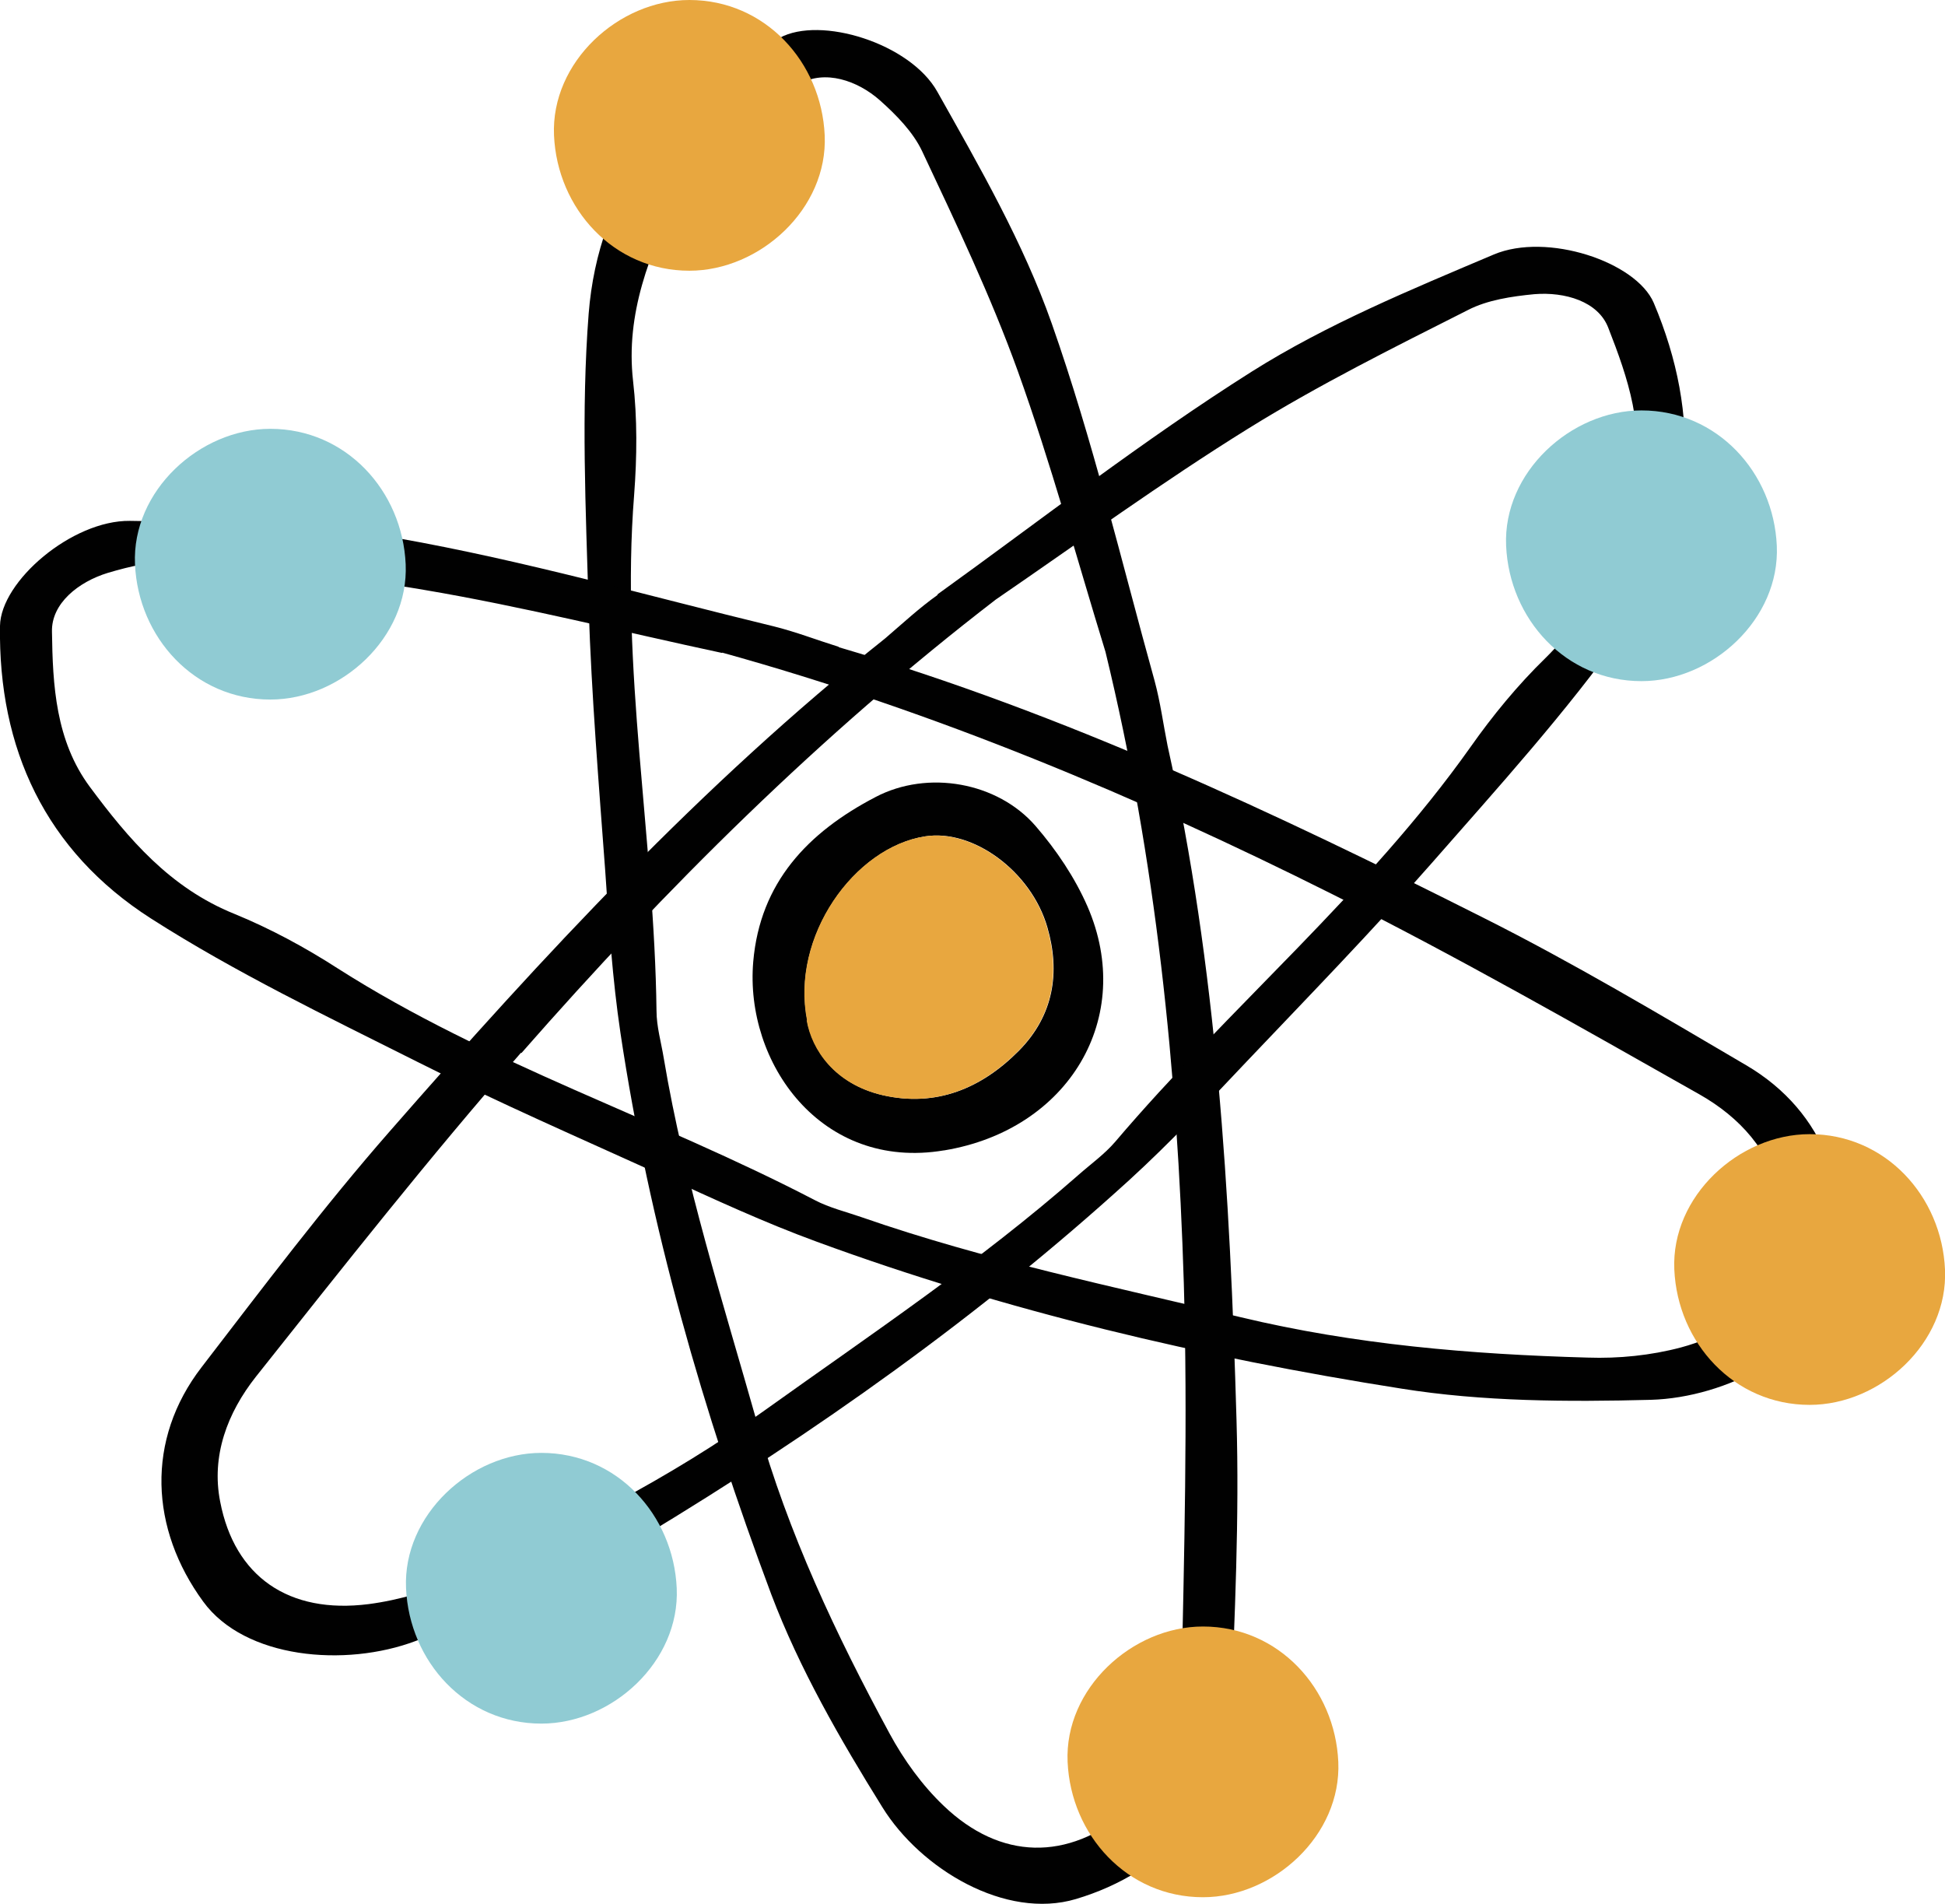<?xml version="1.0" encoding="UTF-8"?>
<svg id="Layer_1" data-name="Layer 1" xmlns="http://www.w3.org/2000/svg" viewBox="0 0 53.89 52.75">
  <defs>
    <style>
      .cls-1 {
        fill: #010101;
      }

      .cls-1, .cls-2 {
        fill-rule: evenodd;
      }

      .cls-1, .cls-2, .cls-3, .cls-4 {
        stroke-width: 0px;
      }

      .cls-2, .cls-4 {
        fill: #e8a73f;
      }

      .cls-3 {
        fill: #90cbd3;
      }
    </style>
  </defs>
  <g>
    <g>
      <path class="cls-1" d="m32.35,20.66c1.37,6.15,1.73,12.41,1.91,18.68.08,2.72-.05,5.44-.16,8.16-.1,2.49-1.81,4.37-4.29,5.11-1.95.58-4.3-.83-5.36-2.54-1.17-1.88-2.3-3.84-3.08-5.9-1.89-5.05-3.38-10.22-4.18-15.56-.22-1.48-.32-2.98-.42-4.47-.18-2.43-.38-4.87-.46-7.3-.08-2.72-.21-5.45,0-8.15.27-3.4,2.2-5.94,5.29-7.64,1.13-.62,3.62.15,4.37,1.49,1.17,2.08,2.38,4.18,3.17,6.42,1.14,3.24,1.93,6.59,2.85,9.9.16.59.24,1.2.36,1.8Zm-1.72-2.6c-.8-2.6-1.51-5.22-2.43-7.78-.75-2.08-1.71-4.09-2.65-6.09-.25-.53-.71-1-1.17-1.41-.62-.55-1.53-.86-2.23-.45-1.33.78-2.68,1.63-3.37,3.08-.78,1.63-1.45,3.28-1.24,5.14.12,1.04.11,2.11.03,3.16-.38,4.8.56,9.52.62,14.29,0,.44.13.88.2,1.31.58,3.46,1.65,6.79,2.6,10.15.85,3.02,2.17,5.82,3.66,8.57.39.72.9,1.43,1.5,2,1.57,1.5,3.43,1.54,5.1.13,1.02-.86,1.45-2.06,1.48-3.3.08-3.77.18-7.55.07-11.31-.18-5.89-.77-11.73-2.17-17.49Z"/>
      <path class="cls-1" d="m23.24,17.93c6.26,1.84,12.09,4.59,17.85,7.49,2.49,1.25,4.89,2.68,7.29,4.09,2.2,1.29,3.02,3.62,2.41,6.04-.48,1.9-2.96,3.17-5.05,3.23-2.31.06-4.66.05-6.91-.31-5.53-.87-10.97-2.15-16.2-4.07-1.45-.53-2.85-1.18-4.25-1.82-2.29-1.04-4.59-2.04-6.83-3.17-2.49-1.25-5.03-2.47-7.36-3.96C1.25,23.57-.05,20.73,0,17.34c.02-1.24,2-2.93,3.6-2.91,2.48.04,5,.05,7.42.48,3.51.62,6.94,1.6,10.41,2.44.61.15,1.2.38,1.81.57Zm-3.23.16c-2.76-.59-5.49-1.28-8.27-1.75-2.26-.39-4.57-.56-6.87-.76-.61-.05-1.27.11-1.88.29-.82.25-1.57.85-1.55,1.63.02,1.48.1,3.02,1.05,4.3,1.07,1.44,2.22,2.8,4.01,3.52,1,.41,1.96.93,2.86,1.51,4.14,2.64,8.88,4.16,13.22,6.42.4.21.86.32,1.29.47,3.42,1.19,6.97,1.92,10.5,2.77,3.17.76,6.38,1.03,9.62,1.12.86.03,1.75-.06,2.58-.28,2.16-.58,3.15-2.1,2.74-4.18-.25-1.26-1.11-2.2-2.22-2.83-3.36-1.9-6.72-3.82-10.18-5.55-5.41-2.71-10.99-5.05-16.9-6.69Z"/>
      <path class="cls-1" d="m25.97,16.47c2.89-2.08,5.71-4.28,8.72-6.18,2.08-1.31,4.41-2.27,6.7-3.24,1.47-.62,3.94.2,4.43,1.34,1.32,3.12,1.19,6.24-.82,9.08-1.6,2.26-3.49,4.34-5.33,6.44-1.65,1.88-3.4,3.68-5.13,5.5-1.06,1.12-2.12,2.25-3.26,3.29-4.12,3.75-8.68,6.98-13.47,9.87-1.96,1.18-4.13,2.08-6.29,2.89-1.96.74-4.74.49-5.89-1.09-1.47-2.01-1.6-4.48-.04-6.5,1.7-2.21,3.38-4.44,5.21-6.53,4.24-4.85,8.62-9.59,13.72-13.65.48-.41.94-.84,1.46-1.21Zm-11.54,12.7c-2.55,2.91-4.94,5.95-7.34,8.97-.79,1-1.24,2.19-.99,3.46.4,2.08,1.9,3.12,4.11,2.84.85-.11,1.71-.37,2.49-.71,2.97-1.31,5.84-2.76,8.49-4.66,2.95-2.11,5.97-4.13,8.69-6.52.34-.3.73-.58,1.02-.92,3.17-3.73,7-6.92,9.84-10.93.62-.88,1.31-1.72,2.08-2.47,1.38-1.35,1.94-3.03,2.39-4.77.4-1.54-.11-3-.65-4.38-.28-.73-1.2-1-2.05-.93-.62.06-1.3.16-1.84.44-2.06,1.04-4.13,2.07-6.08,3.28-2.4,1.49-4.68,3.15-7,4.74-4.86,3.74-9.15,8.01-13.14,12.56Z"/>
    </g>
    <g>
      <path class="cls-1" d="m26.15,31.87c-3.4.57-5.52-2.43-5.28-5.23.19-2.19,1.51-3.58,3.39-4.56,1.45-.76,3.38-.41,4.43.8.58.67,1.09,1.43,1.44,2.23,1.34,3.08-.52,6.19-3.97,6.76Zm-3.79-3.6c.15.81.77,1.76,2.1,2.07,1.48.34,2.74-.19,3.77-1.23.97-.98,1.15-2.18.79-3.42-.45-1.56-2.07-2.73-3.38-2.52-1.96.3-3.74,2.78-3.27,5.1Z"/>
      <path class="cls-2" d="m22.36,28.27c-.46-2.33,1.31-4.8,3.27-5.1,1.32-.2,2.93.96,3.38,2.52.36,1.25.18,2.44-.79,3.42-1.03,1.04-2.29,1.57-3.77,1.23-1.33-.31-1.96-1.26-2.1-2.07Z"/>
    </g>
  </g>
  <g>
    <path class="cls-3" d="m7.49,19.38c1.96,0,3.84-1.72,3.75-3.75s-1.65-3.75-3.75-3.75c-1.96,0-3.84,1.72-3.75,3.75s1.65,3.75,3.75,3.75h0Z"/>
    <path class="cls-3" d="m15,47.75c1.96,0,3.84-1.72,3.75-3.75s-1.65-3.75-3.75-3.75c-1.96,0-3.84,1.72-3.75,3.75s1.65,3.75,3.75,3.75h0Z"/>
    <path class="cls-3" d="m45.48,18.87c1.96,0,3.84-1.72,3.75-3.75s-1.65-3.75-3.75-3.75c-1.96,0-3.84,1.72-3.75,3.75s1.65,3.75,3.75,3.75h0Z"/>
    <path class="cls-4" d="m19.1,7.5c1.96,0,3.84-1.72,3.75-3.75s-1.65-3.75-3.75-3.75c-1.96,0-3.84,1.72-3.75,3.75s1.65,3.75,3.75,3.75h0Z"/>
    <path class="cls-4" d="m33.33,52.56c1.96,0,3.84-1.72,3.75-3.75s-1.65-3.75-3.75-3.75c-1.96,0-3.84,1.72-3.75,3.75s1.65,3.75,3.75,3.75h0Z"/>
    <path class="cls-4" d="m50.14,38.92c1.96,0,3.84-1.72,3.75-3.75s-1.65-3.75-3.75-3.75c-1.96,0-3.84,1.72-3.75,3.75s1.65,3.75,3.75,3.75h0Z"/>
  </g>
</svg>